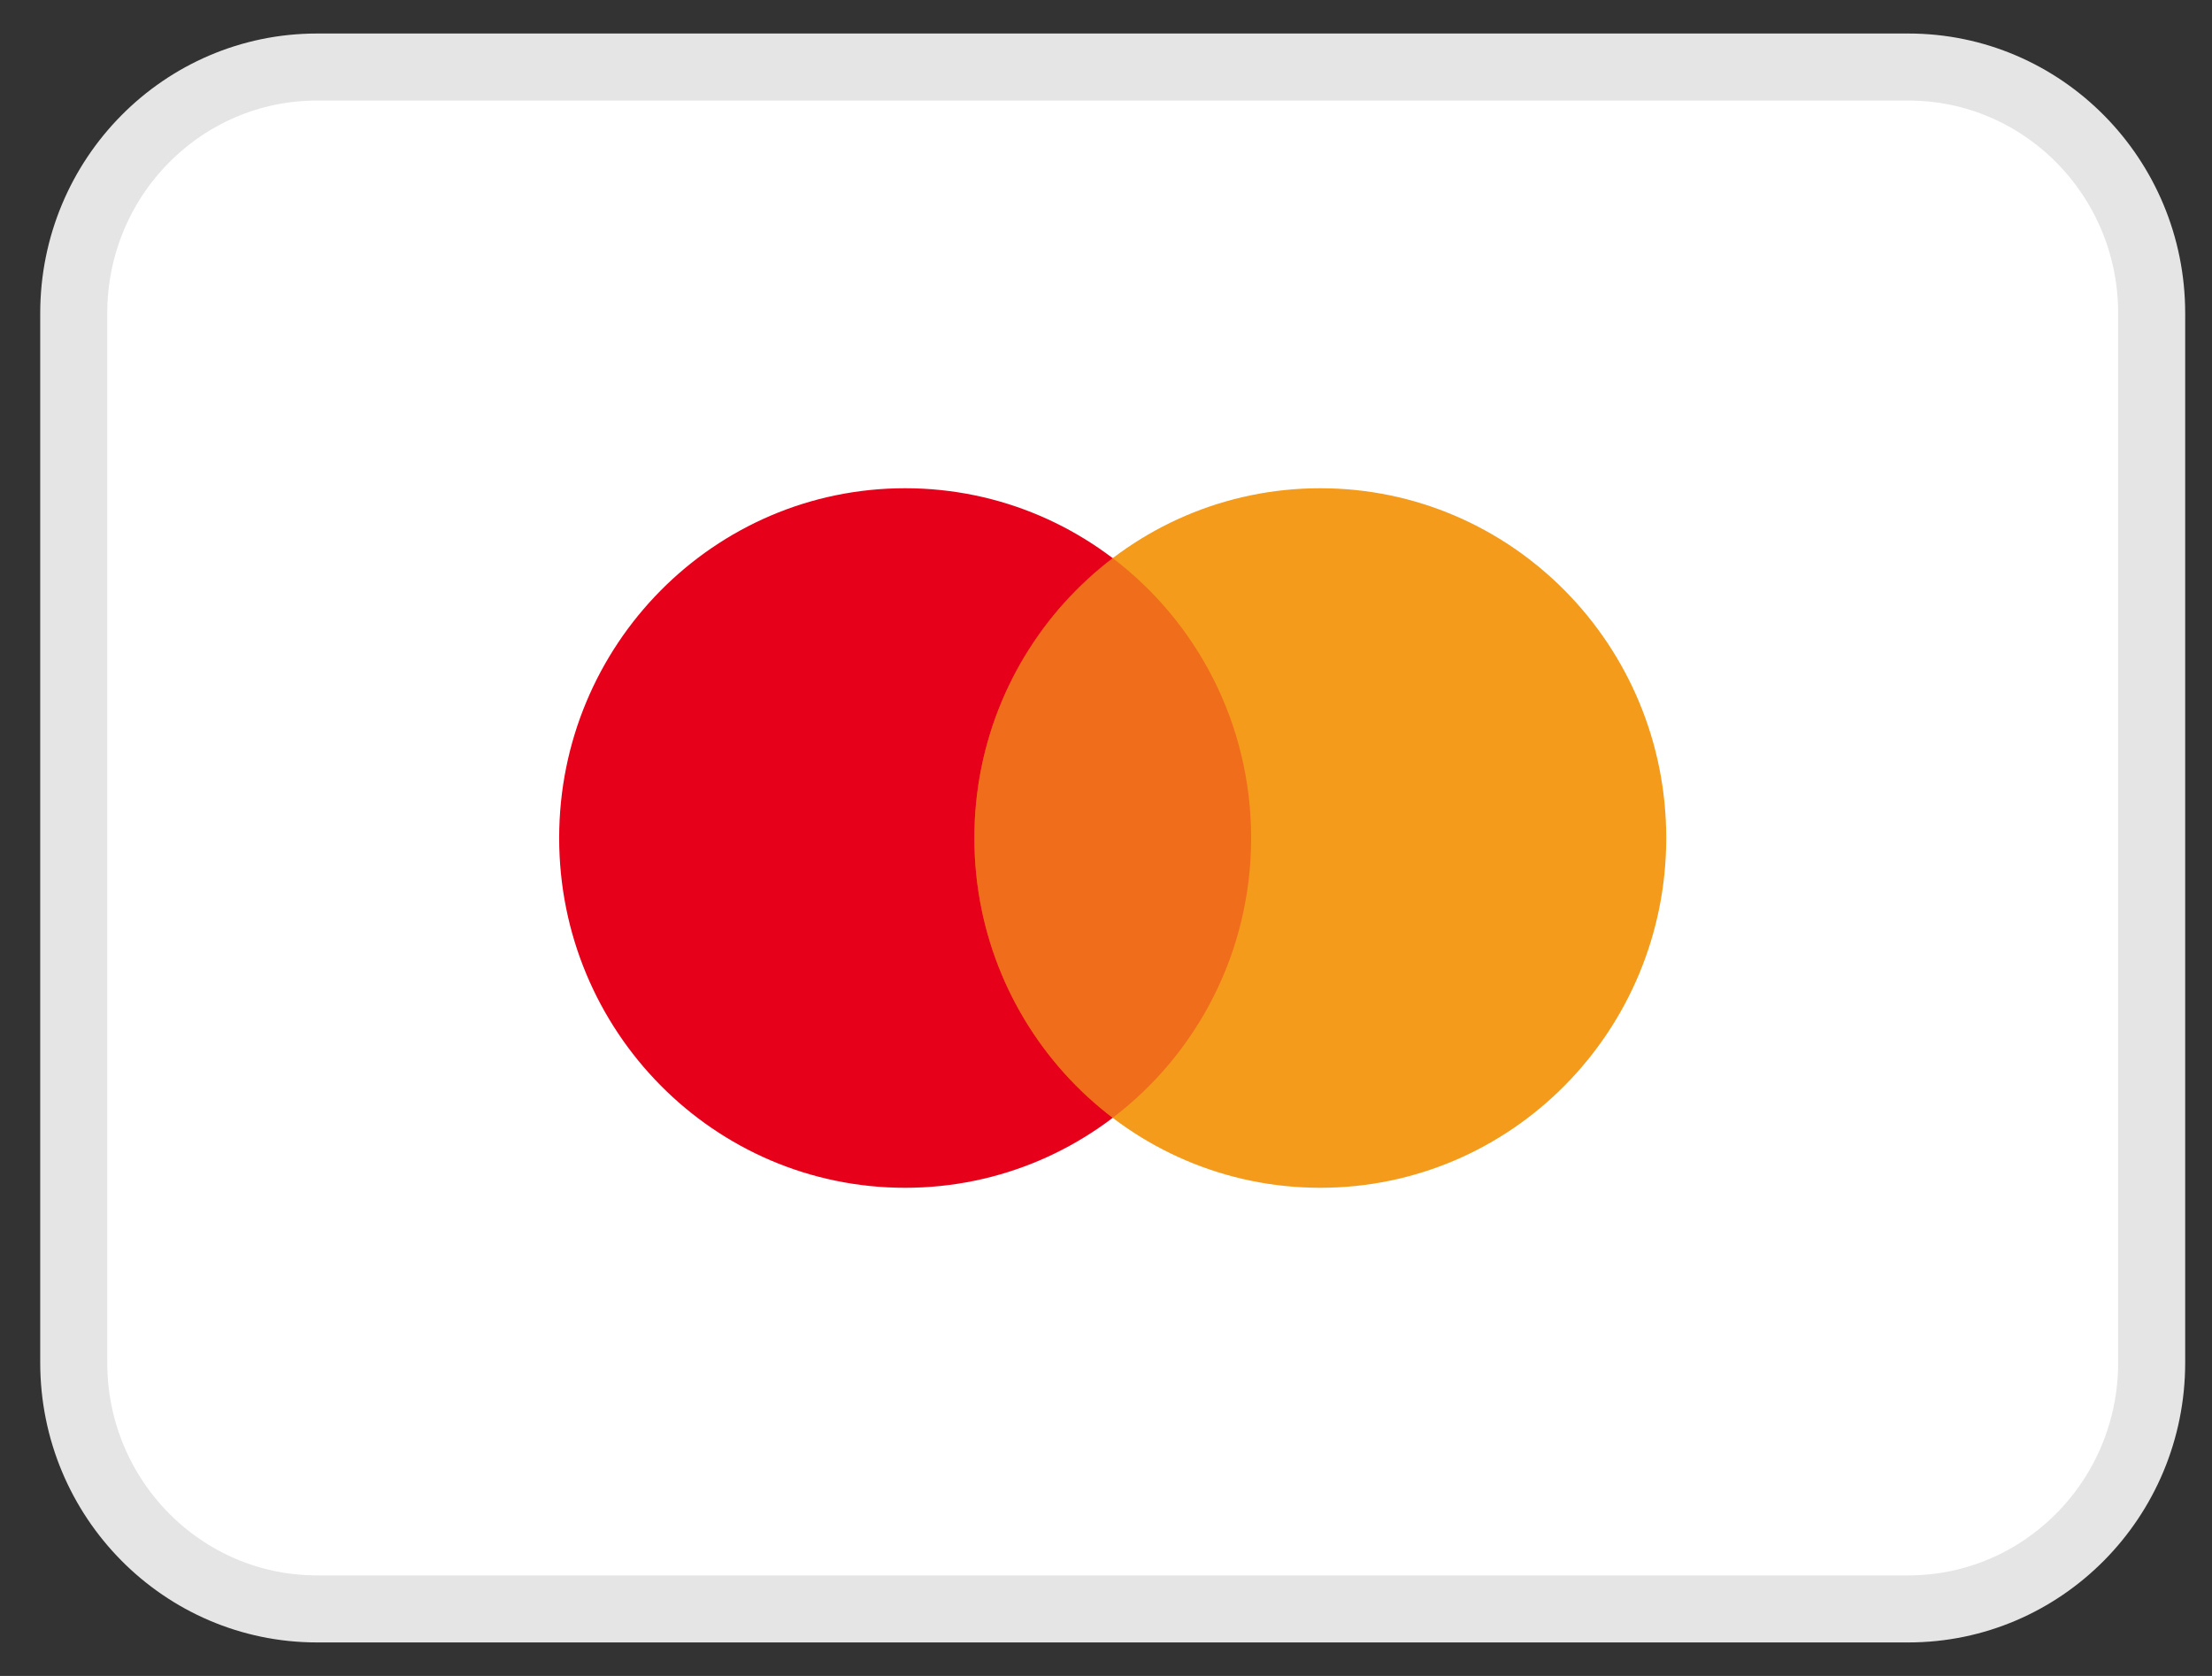 <?xml version="1.0" encoding="UTF-8"?>
<svg xmlns="http://www.w3.org/2000/svg" width="33" height="25" viewBox="0 0 33 25" fill="none">
  <rect x="0" y="0" width="33" height="25" fill="#333333" stroke="none"/>
  <path d="M4.729 1H28.471C30.47 1 32.1 2.64 32.1 4.674V20.326C32.1 22.36 30.47 24 28.471 24H4.729C2.73 24 1.1 22.36 1.1 20.326V4.674C1.1 2.64 2.73 1 4.729 1Z" fill="white" stroke="#E5E5E5"></path>
  <path d="M13.503 17.718C16.354 17.718 18.664 15.382 18.664 12.5C18.664 9.619 16.354 7.283 13.503 7.283C10.653 7.283 8.342 9.619 8.342 12.5C8.342 15.382 10.653 17.718 13.503 17.718Z" fill="#E7001A"></path>
  <path d="M19.697 17.718C22.547 17.718 24.858 15.382 24.858 12.5C24.858 9.619 22.547 7.283 19.697 7.283C16.846 7.283 14.536 9.619 14.536 12.5C14.536 15.382 16.846 17.718 19.697 17.718Z" fill="#F49B1C"></path>
  <path opacity="0.3" fill-rule="evenodd" clip-rule="evenodd" d="M16.6 8.326C17.854 9.278 18.665 10.793 18.665 12.5C18.665 14.207 17.854 15.722 16.6 16.674C15.347 15.722 14.536 14.207 14.536 12.5C14.536 10.793 15.347 9.278 16.6 8.326Z" fill="#E7001A"></path>
</svg>
